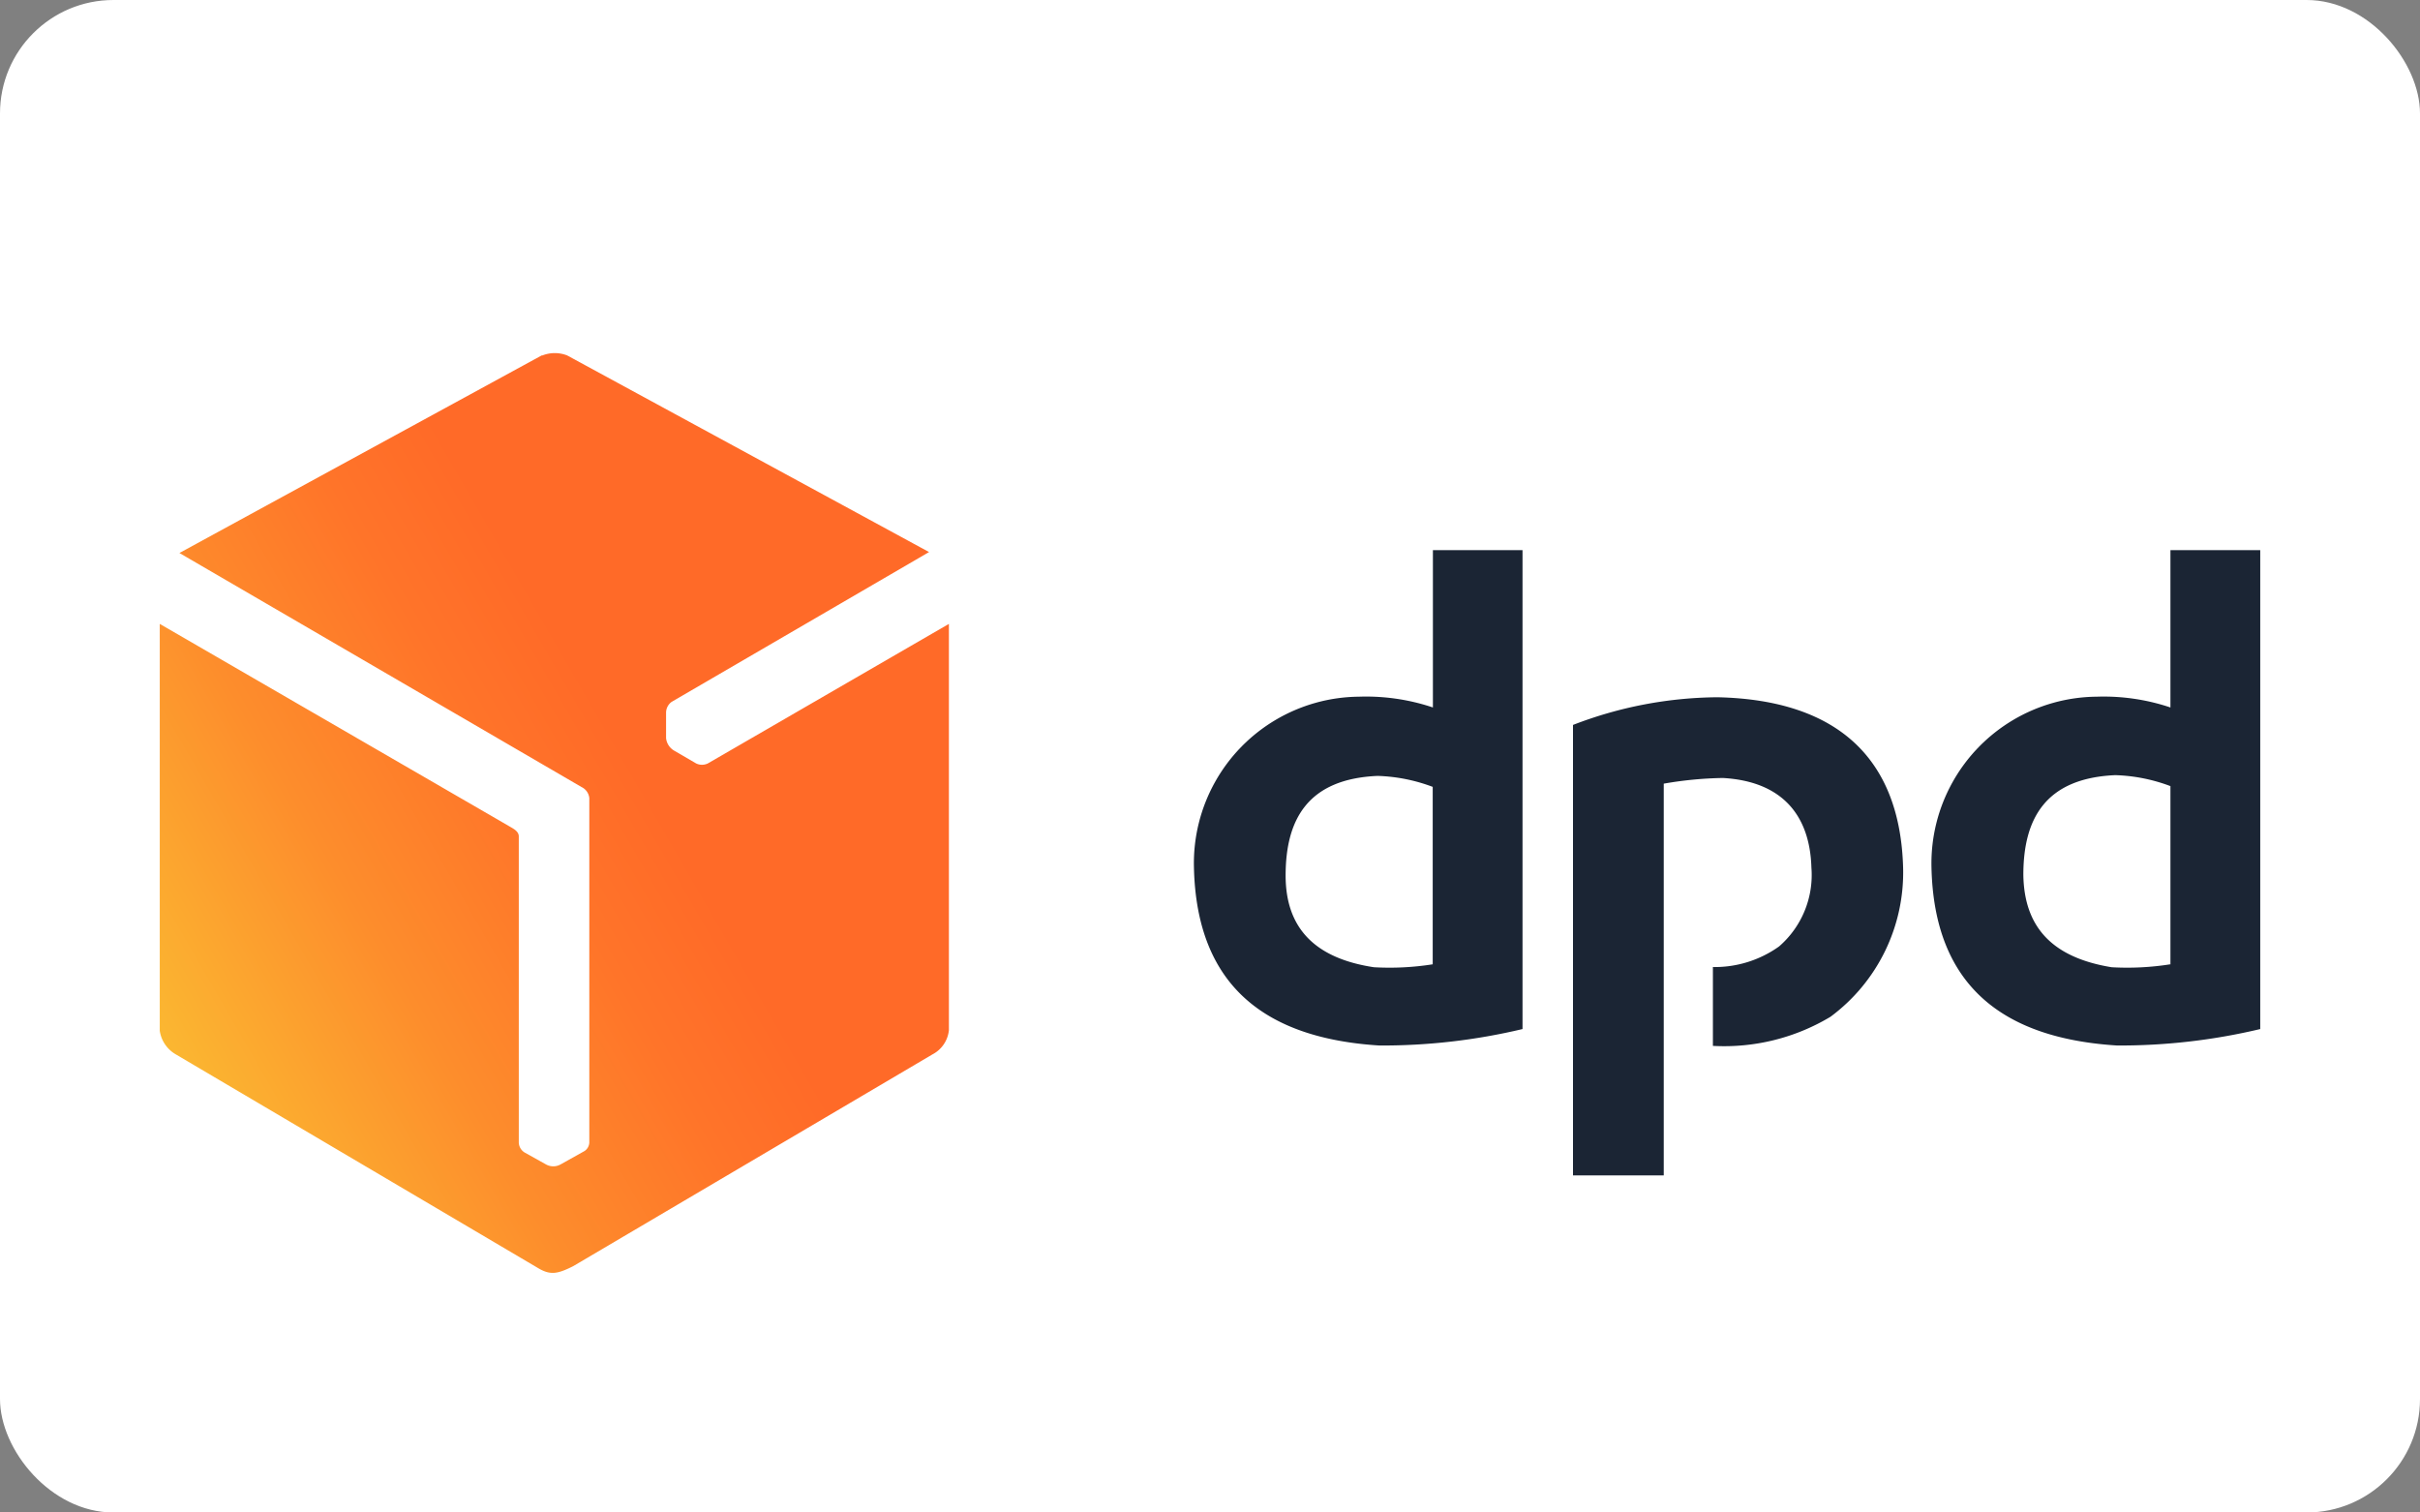<?xml version="1.0" encoding="UTF-8"?> <svg xmlns="http://www.w3.org/2000/svg" xmlns:xlink="http://www.w3.org/1999/xlink" viewBox="0 0 128 80"><rect x="0" y="0" width="128" height="80" fill="#808080" stroke="none"/><defs><style>.cls-1{fill:#fff;}.cls-2{fill-rule:evenodd;fill:url(#Naamloos_verloop_33);}.cls-3{fill:#1b2534;}</style><linearGradient id="Naamloos_verloop_33" x1="8.43" y1="54.74" x2="49.99" y2="30.74" gradientUnits="userSpaceOnUse"><stop offset="0" stop-color="#fbb731"></stop><stop offset="0.26" stop-color="#fd8d2c"></stop><stop offset="0.47" stop-color="#ff7429"></stop><stop offset="0.6" stop-color="#ff6a28"></stop><stop offset="0.65" stop-color="#ff6a28"></stop><stop offset="1" stop-color="#ff6a28"></stop></linearGradient></defs><g id="Laag_2" data-name="Laag 2"><g id="Laag_1-2" data-name="Laag 1"><g id="DPD"><rect class="cls-1" width="128" height="80" rx="6"></rect><path class="cls-2" d="M28.65,18.8,9.49,29.25,30.76,41.63a.73.73,0,0,1,.41.58V60.44a.57.57,0,0,1-.25.44l-1.27.71a.79.79,0,0,1-.77,0l-1.13-.63a.64.64,0,0,1-.31-.55V44.24c0-.28-.31-.42-.51-.54L8.45,33V54.52a1.73,1.73,0,0,0,.85,1.25L28.49,67.09c.62.36,1,.3,1.83-.12l19-11.2a1.63,1.63,0,0,0,.87-1.28V33L37.44,40.38a.71.71,0,0,1-.62,0l-1.15-.67a.87.87,0,0,1-.44-.67l0-1.35a.71.71,0,0,1,.3-.57l13.61-7.92L30,18.8a1.8,1.8,0,0,0-1.31,0Z"></path><path class="cls-3" d="M80.53,54.47V29.1H75.79v8.32a11.11,11.11,0,0,0-3.91-.57,8.81,8.81,0,0,0-8.73,9c.13,6.4,3.9,9.08,9.81,9.45a32,32,0,0,0,7.57-.87ZM75.81,51a14.64,14.64,0,0,1-3.14.16C69.55,50.69,68,49.09,68,46.31c0-3,1.2-5.11,4.86-5.27a9,9,0,0,1,2.92.58l0,9.42Z"></path><path class="cls-3" d="M119.55,54.47V29.1H114.8v8.32a11.09,11.09,0,0,0-3.9-.57,8.82,8.82,0,0,0-8.74,9c.13,6.4,3.91,9.08,9.82,9.45a32.11,32.11,0,0,0,7.57-.87ZM114.82,51a14.58,14.58,0,0,1-3.13.16c-3.13-.51-4.63-2.11-4.67-4.89,0-3,1.2-5.11,4.86-5.27a9,9,0,0,1,2.92.58l0,9.42Z"></path><path class="cls-3" d="M83.2,38.34V62.17H88l0-20.72a19.85,19.85,0,0,1,3.13-.3c3.16.18,4.6,2,4.68,4.74a5,5,0,0,1-1.71,4.17,5.86,5.86,0,0,1-3.5,1.09v4.17a10.93,10.93,0,0,0,6.22-1.54,9.5,9.5,0,0,0,3.84-7.9c-.16-5.64-3.34-8.86-9.82-9a21.55,21.55,0,0,0-7.63,1.46Z"></path></g></g></g></svg> 